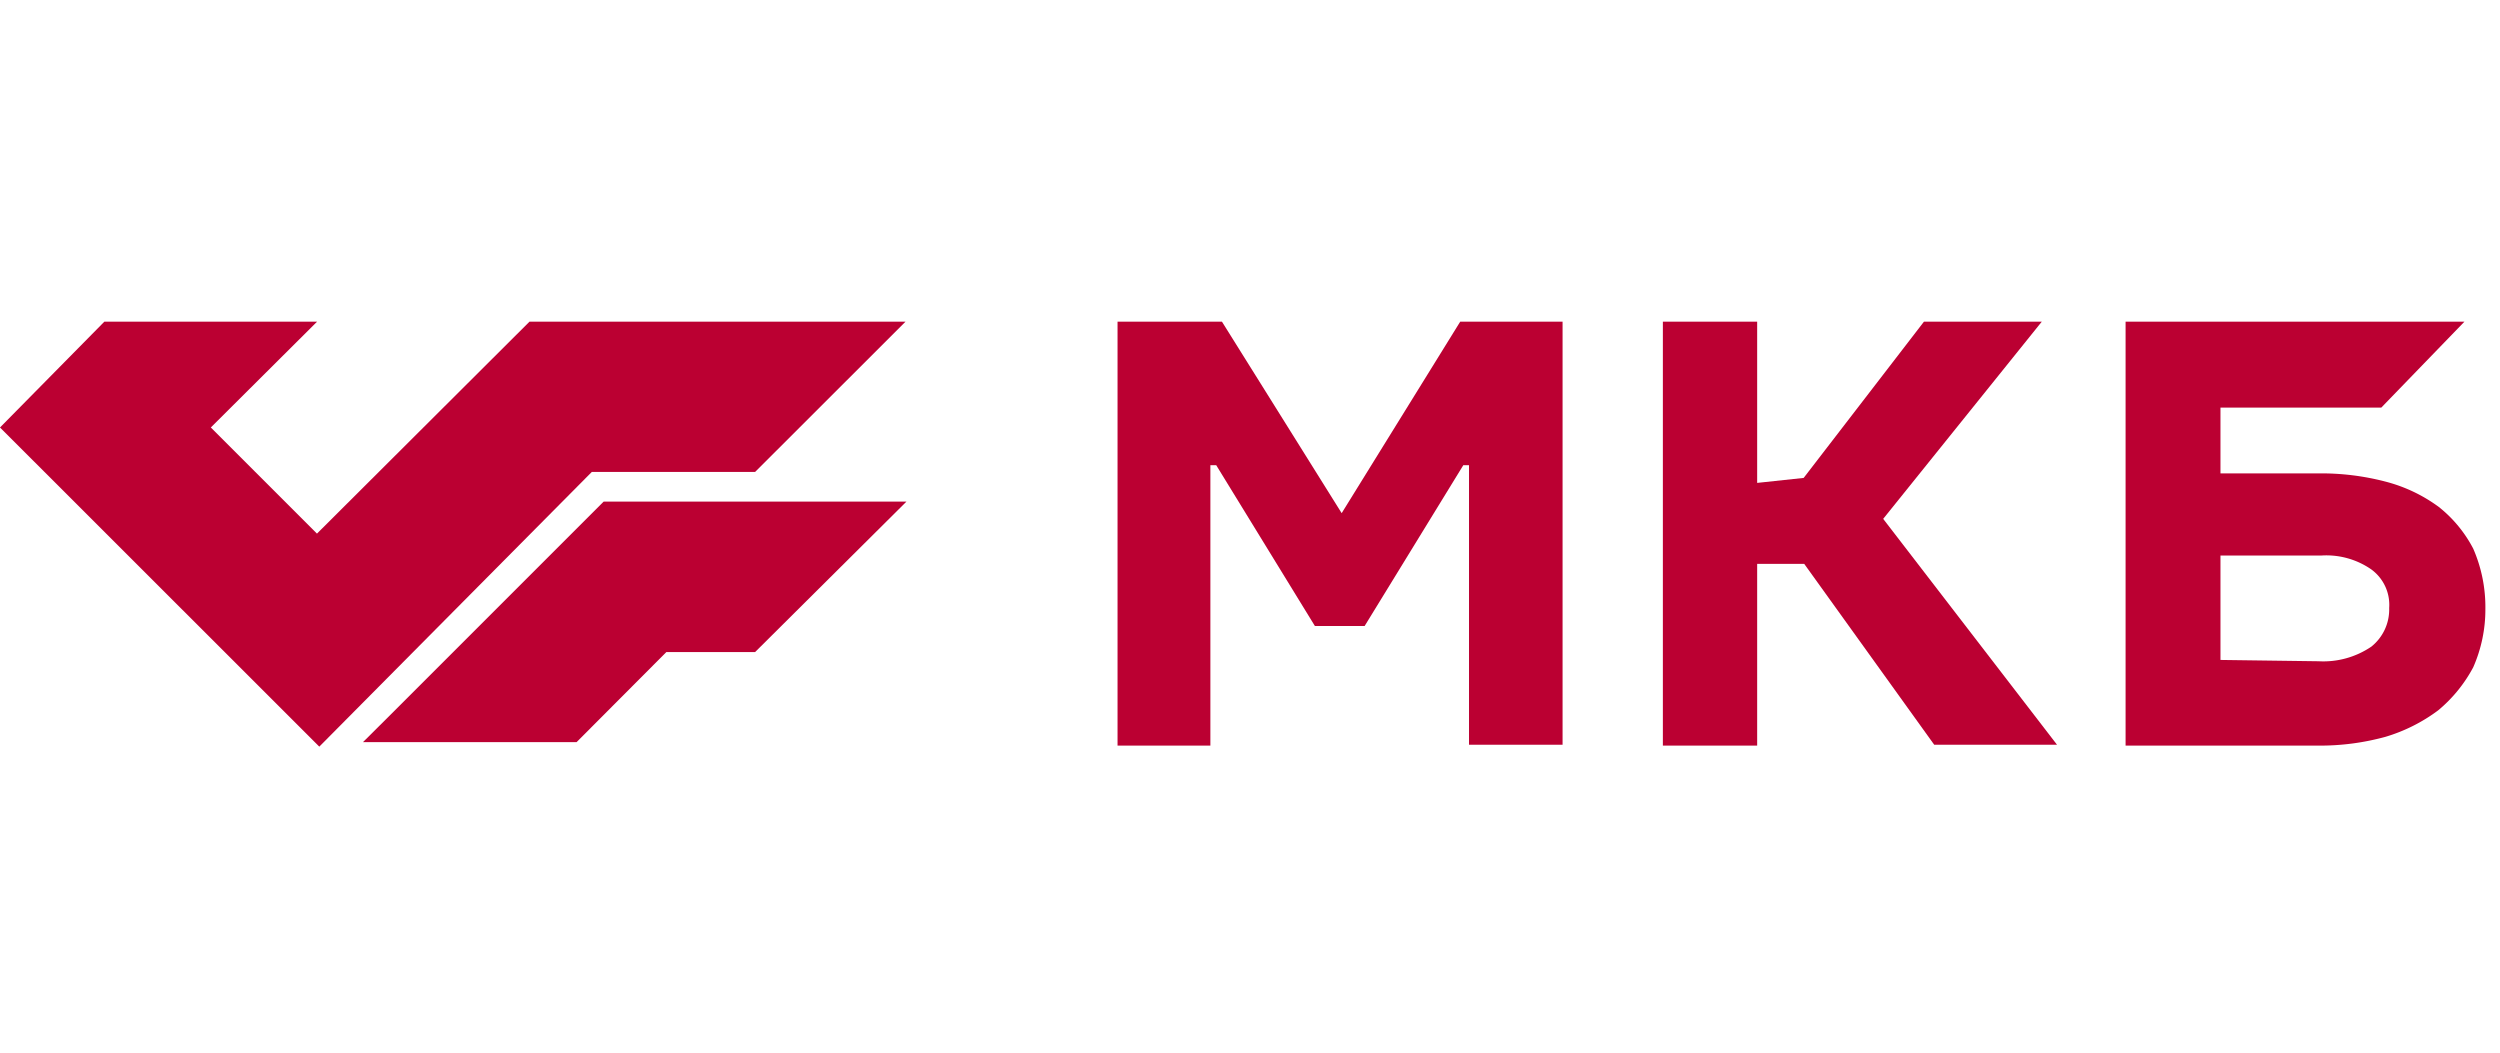 <svg id="logo" xmlns="http://www.w3.org/2000/svg" viewBox="0 0 171 72"><defs><style>.cls-1{fill:#bb0032;}</style></defs><title>partner</title><path class="cls-1" d="M36.22,22,21.68,36.5l-7.26-7.26L21.69,22H7.14L0,29.24,21.84,51.07,40.48,32.28H51.65L61.94,22Z"/><path class="cls-1" d="M24.83,50.76l2.08-2.07L41.29,34.31H62L51.65,44.6H45.58l-6.14,6.16Z"/><path class="cls-1" d="M83.58,22H76.44v29h6.35V31.82h.4l6.75,11h3.4l6.75-11h.39V50.94h6.4V22h-7L91.77,35.1Z"/><path class="cls-1" d="M120.19,22h-6.45v29h6.45V38.57h3.22l8.89,12.37h8.4L128.81,35.49,139.66,22H131.6l-8.23,10.69-3.18.34Z"/><path class="cls-1" d="M168.57,22H145.39v29h13.2a16.9,16.9,0,0,0,4.57-.6,11.5,11.5,0,0,0,3.62-1.82,9.82,9.82,0,0,0,2.39-2.94,9.8,9.8,0,0,0,.83-4,10,10,0,0,0-.83-4.11,8.87,8.87,0,0,0-2.35-2.85,10.62,10.62,0,0,0-3.66-1.74,17.34,17.34,0,0,0-4.57-.56h-6.71v-4.5h11ZM151.88,45.14V38h6.88a5.39,5.39,0,0,1,3.44.95,3,3,0,0,1,1.22,2.64,3.25,3.25,0,0,1-1.22,2.64,5.85,5.85,0,0,1-3.61,1Z"/></svg>